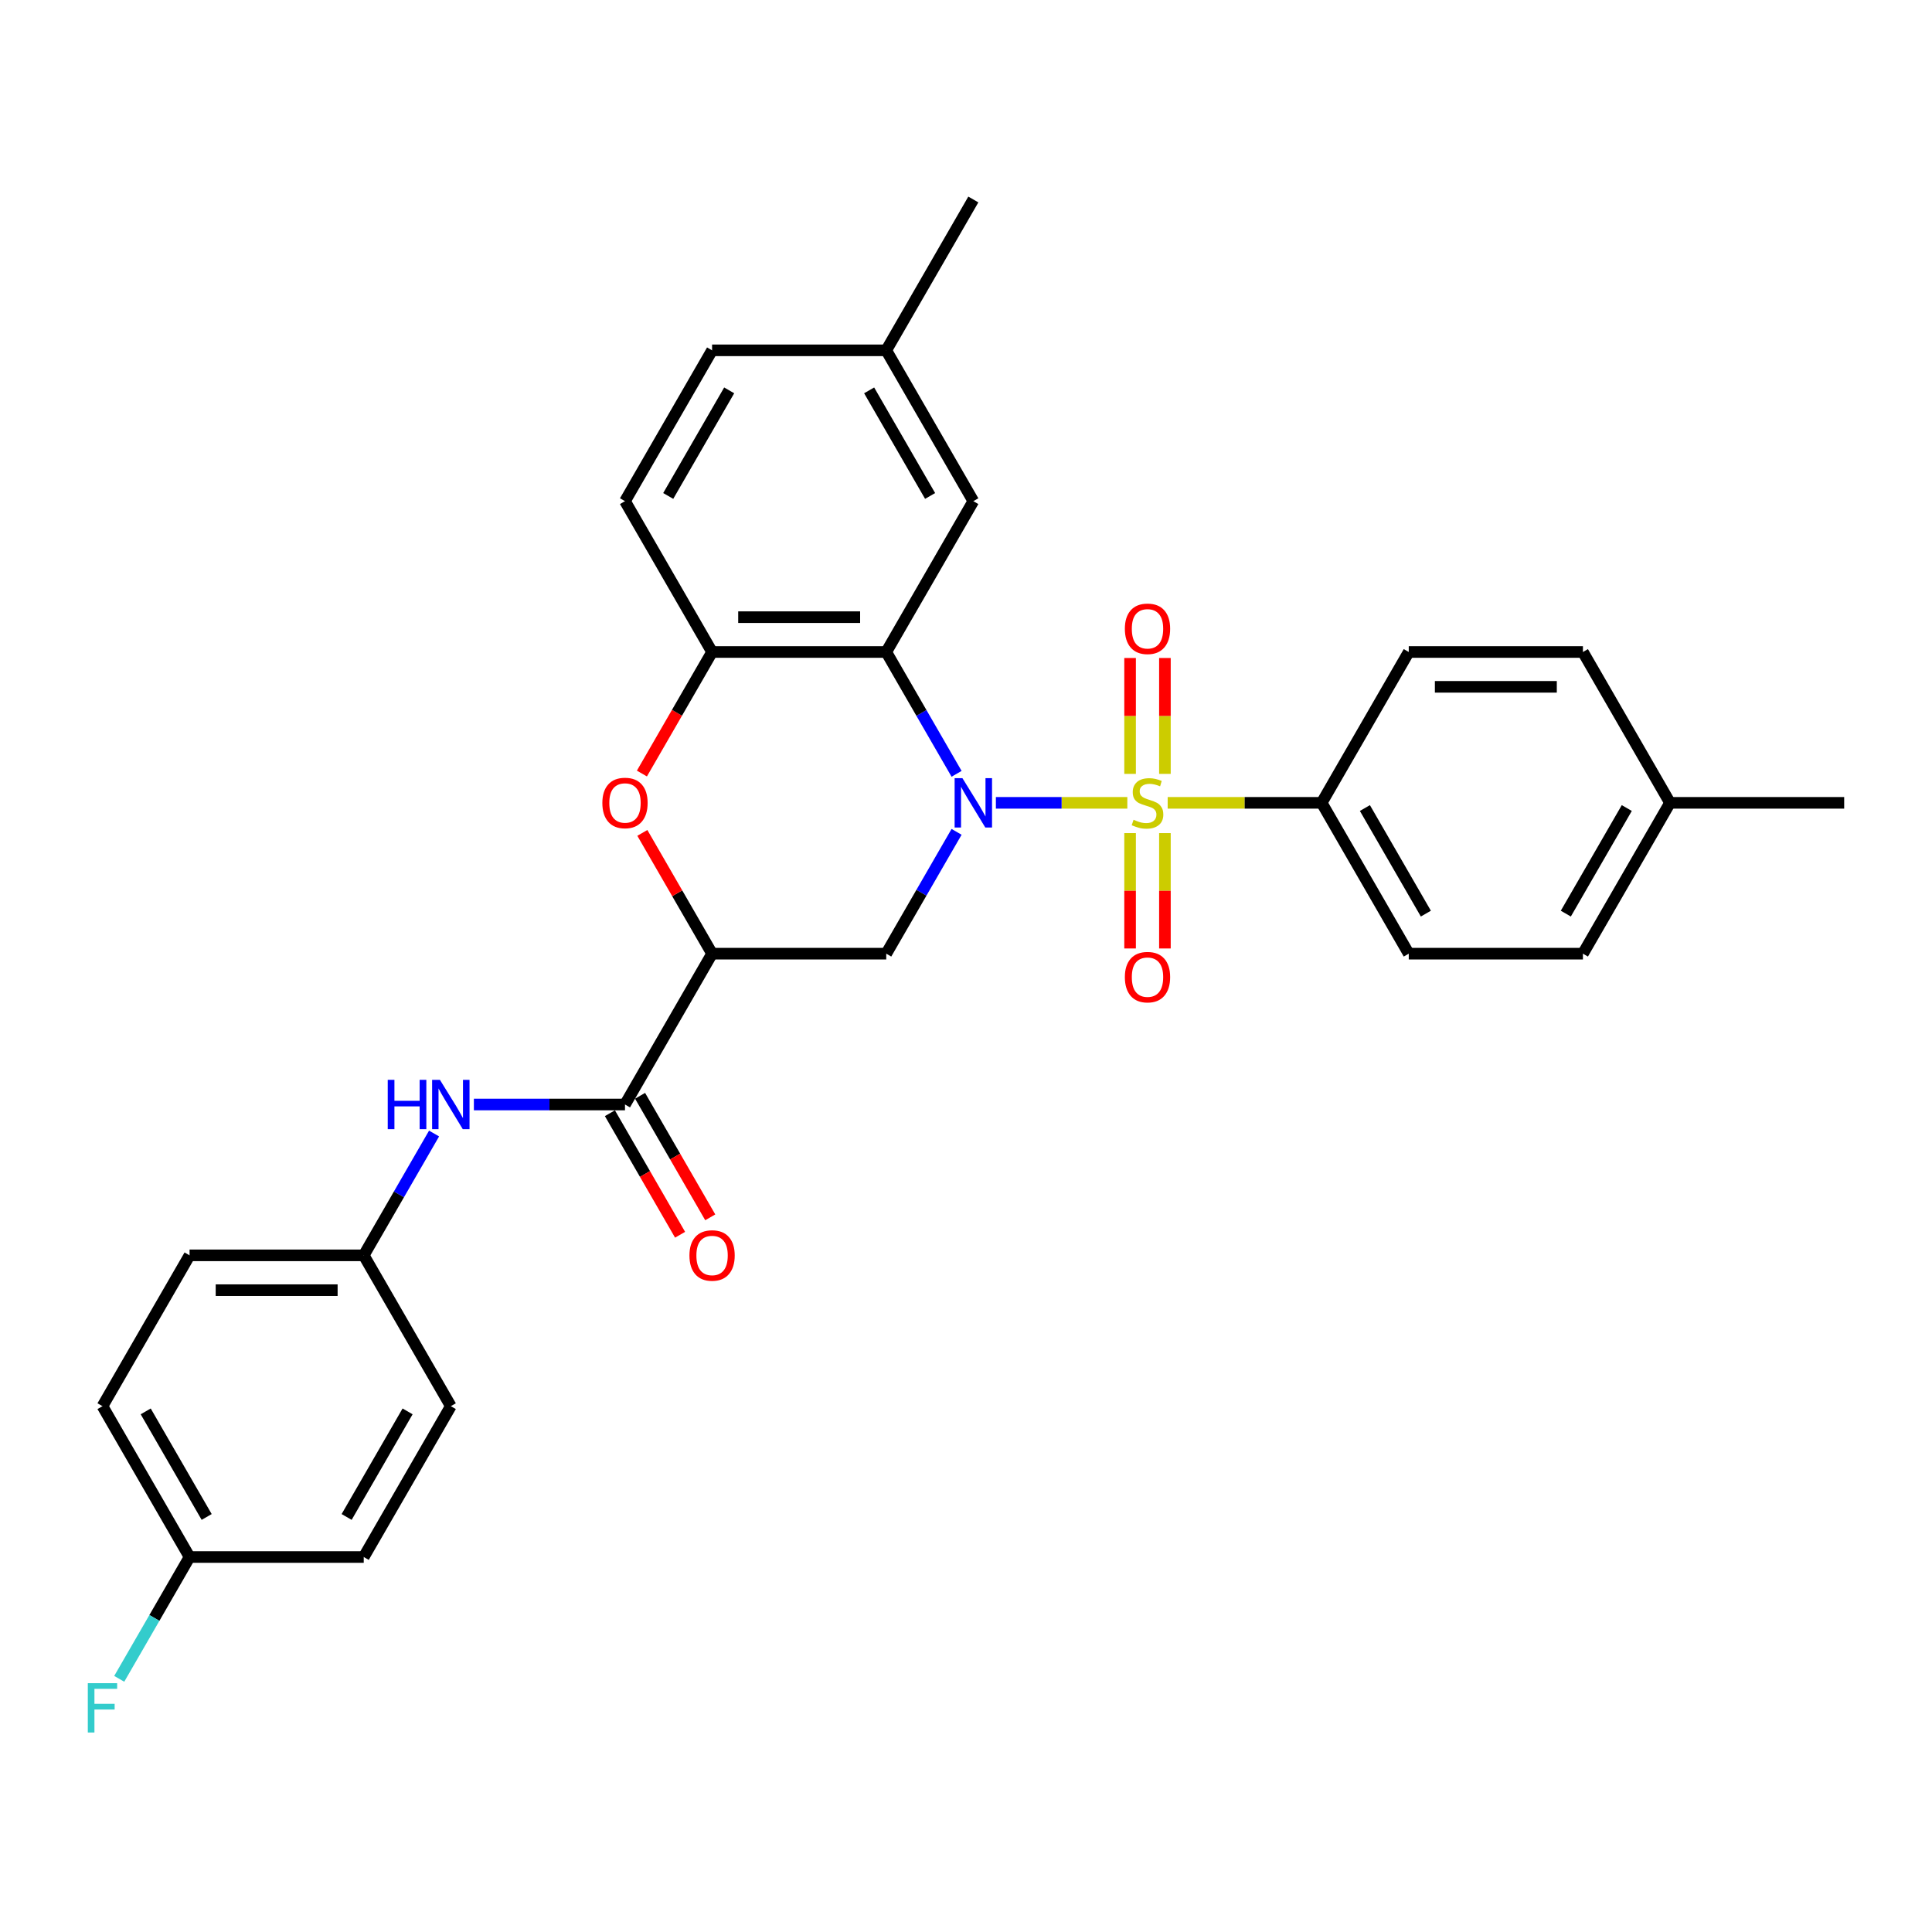 <?xml version='1.0' encoding='iso-8859-1'?>
<svg version='1.1' baseProfile='full'
              xmlns='http://www.w3.org/2000/svg'
                      xmlns:rdkit='http://www.rdkit.org/xml'
                      xmlns:xlink='http://www.w3.org/1999/xlink'
                  xml:space='preserve'
width='1000px' height='1000px' viewBox='0 0 1000 1000'>
<!-- END OF HEADER -->
<rect style='opacity:1.0;fill:#FFFFFF;stroke:none' width='1000' height='1000' x='0' y='0'> </rect>
<path class='bond-0' d='M 583.506,415.545 L 549.488,415.545' style='fill:none;fill-rule:evenodd;stroke:#CCCC00;stroke-width:6px;stroke-linecap:butt;stroke-linejoin:miter;stroke-opacity:1' />
<path class='bond-0' d='M 549.488,415.545 L 515.47,415.545' style='fill:none;fill-rule:evenodd;stroke:#0000FF;stroke-width:6px;stroke-linecap:butt;stroke-linejoin:miter;stroke-opacity:1' />
<path class='bond-7' d='M 604.385,415.545 L 644.24,415.545' style='fill:none;fill-rule:evenodd;stroke:#CCCC00;stroke-width:6px;stroke-linecap:butt;stroke-linejoin:miter;stroke-opacity:1' />
<path class='bond-7' d='M 644.24,415.545 L 684.095,415.545' style='fill:none;fill-rule:evenodd;stroke:#000000;stroke-width:6px;stroke-linecap:butt;stroke-linejoin:miter;stroke-opacity:1' />
<path class='bond-9' d='M 602.96,400.562 L 602.96,370.571' style='fill:none;fill-rule:evenodd;stroke:#CCCC00;stroke-width:6px;stroke-linecap:butt;stroke-linejoin:miter;stroke-opacity:1' />
<path class='bond-9' d='M 602.96,370.571 L 602.96,340.58' style='fill:none;fill-rule:evenodd;stroke:#FF0000;stroke-width:6px;stroke-linecap:butt;stroke-linejoin:miter;stroke-opacity:1' />
<path class='bond-9' d='M 584.93,400.562 L 584.93,370.571' style='fill:none;fill-rule:evenodd;stroke:#CCCC00;stroke-width:6px;stroke-linecap:butt;stroke-linejoin:miter;stroke-opacity:1' />
<path class='bond-9' d='M 584.93,370.571 L 584.93,340.58' style='fill:none;fill-rule:evenodd;stroke:#FF0000;stroke-width:6px;stroke-linecap:butt;stroke-linejoin:miter;stroke-opacity:1' />
<path class='bond-10' d='M 584.93,431.213 L 584.93,461.068' style='fill:none;fill-rule:evenodd;stroke:#CCCC00;stroke-width:6px;stroke-linecap:butt;stroke-linejoin:miter;stroke-opacity:1' />
<path class='bond-10' d='M 584.93,461.068 L 584.93,490.924' style='fill:none;fill-rule:evenodd;stroke:#FF0000;stroke-width:6px;stroke-linecap:butt;stroke-linejoin:miter;stroke-opacity:1' />
<path class='bond-10' d='M 602.96,431.213 L 602.96,461.068' style='fill:none;fill-rule:evenodd;stroke:#CCCC00;stroke-width:6px;stroke-linecap:butt;stroke-linejoin:miter;stroke-opacity:1' />
<path class='bond-10' d='M 602.96,461.068 L 602.96,490.924' style='fill:none;fill-rule:evenodd;stroke:#FF0000;stroke-width:6px;stroke-linecap:butt;stroke-linejoin:miter;stroke-opacity:1' />
<path class='bond-1' d='M 495.124,400.526 L 476.922,369' style='fill:none;fill-rule:evenodd;stroke:#0000FF;stroke-width:6px;stroke-linecap:butt;stroke-linejoin:miter;stroke-opacity:1' />
<path class='bond-1' d='M 476.922,369 L 458.72,337.473' style='fill:none;fill-rule:evenodd;stroke:#000000;stroke-width:6px;stroke-linecap:butt;stroke-linejoin:miter;stroke-opacity:1' />
<path class='bond-3' d='M 495.124,430.564 L 476.922,462.091' style='fill:none;fill-rule:evenodd;stroke:#0000FF;stroke-width:6px;stroke-linecap:butt;stroke-linejoin:miter;stroke-opacity:1' />
<path class='bond-3' d='M 476.922,462.091 L 458.72,493.617' style='fill:none;fill-rule:evenodd;stroke:#000000;stroke-width:6px;stroke-linecap:butt;stroke-linejoin:miter;stroke-opacity:1' />
<path class='bond-6' d='M 458.72,337.473 L 368.57,337.473' style='fill:none;fill-rule:evenodd;stroke:#000000;stroke-width:6px;stroke-linecap:butt;stroke-linejoin:miter;stroke-opacity:1' />
<path class='bond-6' d='M 445.198,319.443 L 382.093,319.443' style='fill:none;fill-rule:evenodd;stroke:#000000;stroke-width:6px;stroke-linecap:butt;stroke-linejoin:miter;stroke-opacity:1' />
<path class='bond-11' d='M 458.72,337.473 L 503.795,259.401' style='fill:none;fill-rule:evenodd;stroke:#000000;stroke-width:6px;stroke-linecap:butt;stroke-linejoin:miter;stroke-opacity:1' />
<path class='bond-2' d='M 368.57,493.617 L 458.72,493.617' style='fill:none;fill-rule:evenodd;stroke:#000000;stroke-width:6px;stroke-linecap:butt;stroke-linejoin:miter;stroke-opacity:1' />
<path class='bond-4' d='M 368.57,493.617 L 350.525,462.361' style='fill:none;fill-rule:evenodd;stroke:#000000;stroke-width:6px;stroke-linecap:butt;stroke-linejoin:miter;stroke-opacity:1' />
<path class='bond-4' d='M 350.525,462.361 L 332.479,431.105' style='fill:none;fill-rule:evenodd;stroke:#FF0000;stroke-width:6px;stroke-linecap:butt;stroke-linejoin:miter;stroke-opacity:1' />
<path class='bond-5' d='M 368.57,493.617 L 323.495,571.69' style='fill:none;fill-rule:evenodd;stroke:#000000;stroke-width:6px;stroke-linecap:butt;stroke-linejoin:miter;stroke-opacity:1' />
<path class='bond-30' d='M 332.25,400.382 L 350.41,368.927' style='fill:none;fill-rule:evenodd;stroke:#FF0000;stroke-width:6px;stroke-linecap:butt;stroke-linejoin:miter;stroke-opacity:1' />
<path class='bond-30' d='M 350.41,368.927 L 368.57,337.473' style='fill:none;fill-rule:evenodd;stroke:#000000;stroke-width:6px;stroke-linecap:butt;stroke-linejoin:miter;stroke-opacity:1' />
<path class='bond-8' d='M 323.495,571.69 L 284.388,571.69' style='fill:none;fill-rule:evenodd;stroke:#000000;stroke-width:6px;stroke-linecap:butt;stroke-linejoin:miter;stroke-opacity:1' />
<path class='bond-8' d='M 284.388,571.69 L 245.281,571.69' style='fill:none;fill-rule:evenodd;stroke:#0000FF;stroke-width:6px;stroke-linecap:butt;stroke-linejoin:miter;stroke-opacity:1' />
<path class='bond-12' d='M 315.688,576.197 L 333.848,607.652' style='fill:none;fill-rule:evenodd;stroke:#000000;stroke-width:6px;stroke-linecap:butt;stroke-linejoin:miter;stroke-opacity:1' />
<path class='bond-12' d='M 333.848,607.652 L 352.009,639.106' style='fill:none;fill-rule:evenodd;stroke:#FF0000;stroke-width:6px;stroke-linecap:butt;stroke-linejoin:miter;stroke-opacity:1' />
<path class='bond-12' d='M 331.302,567.182 L 349.463,598.637' style='fill:none;fill-rule:evenodd;stroke:#000000;stroke-width:6px;stroke-linecap:butt;stroke-linejoin:miter;stroke-opacity:1' />
<path class='bond-12' d='M 349.463,598.637 L 367.623,630.091' style='fill:none;fill-rule:evenodd;stroke:#FF0000;stroke-width:6px;stroke-linecap:butt;stroke-linejoin:miter;stroke-opacity:1' />
<path class='bond-13' d='M 368.57,337.473 L 323.495,259.401' style='fill:none;fill-rule:evenodd;stroke:#000000;stroke-width:6px;stroke-linecap:butt;stroke-linejoin:miter;stroke-opacity:1' />
<path class='bond-14' d='M 684.095,415.545 L 729.17,493.617' style='fill:none;fill-rule:evenodd;stroke:#000000;stroke-width:6px;stroke-linecap:butt;stroke-linejoin:miter;stroke-opacity:1' />
<path class='bond-14' d='M 706.471,418.241 L 738.024,472.892' style='fill:none;fill-rule:evenodd;stroke:#000000;stroke-width:6px;stroke-linecap:butt;stroke-linejoin:miter;stroke-opacity:1' />
<path class='bond-15' d='M 684.095,415.545 L 729.17,337.473' style='fill:none;fill-rule:evenodd;stroke:#000000;stroke-width:6px;stroke-linecap:butt;stroke-linejoin:miter;stroke-opacity:1' />
<path class='bond-16' d='M 224.674,586.709 L 206.472,618.235' style='fill:none;fill-rule:evenodd;stroke:#0000FF;stroke-width:6px;stroke-linecap:butt;stroke-linejoin:miter;stroke-opacity:1' />
<path class='bond-16' d='M 206.472,618.235 L 188.27,649.762' style='fill:none;fill-rule:evenodd;stroke:#000000;stroke-width:6px;stroke-linecap:butt;stroke-linejoin:miter;stroke-opacity:1' />
<path class='bond-17' d='M 503.795,259.401 L 458.72,181.329' style='fill:none;fill-rule:evenodd;stroke:#000000;stroke-width:6px;stroke-linecap:butt;stroke-linejoin:miter;stroke-opacity:1' />
<path class='bond-17' d='M 481.42,256.705 L 449.867,202.054' style='fill:none;fill-rule:evenodd;stroke:#000000;stroke-width:6px;stroke-linecap:butt;stroke-linejoin:miter;stroke-opacity:1' />
<path class='bond-32' d='M 323.495,259.401 L 368.57,181.329' style='fill:none;fill-rule:evenodd;stroke:#000000;stroke-width:6px;stroke-linecap:butt;stroke-linejoin:miter;stroke-opacity:1' />
<path class='bond-32' d='M 345.871,256.705 L 377.423,202.054' style='fill:none;fill-rule:evenodd;stroke:#000000;stroke-width:6px;stroke-linecap:butt;stroke-linejoin:miter;stroke-opacity:1' />
<path class='bond-21' d='M 729.17,493.617 L 819.32,493.617' style='fill:none;fill-rule:evenodd;stroke:#000000;stroke-width:6px;stroke-linecap:butt;stroke-linejoin:miter;stroke-opacity:1' />
<path class='bond-20' d='M 729.17,337.473 L 819.32,337.473' style='fill:none;fill-rule:evenodd;stroke:#000000;stroke-width:6px;stroke-linecap:butt;stroke-linejoin:miter;stroke-opacity:1' />
<path class='bond-20' d='M 742.693,355.503 L 805.798,355.503' style='fill:none;fill-rule:evenodd;stroke:#000000;stroke-width:6px;stroke-linecap:butt;stroke-linejoin:miter;stroke-opacity:1' />
<path class='bond-24' d='M 188.27,649.762 L 233.345,727.834' style='fill:none;fill-rule:evenodd;stroke:#000000;stroke-width:6px;stroke-linecap:butt;stroke-linejoin:miter;stroke-opacity:1' />
<path class='bond-25' d='M 188.27,649.762 L 98.12,649.762' style='fill:none;fill-rule:evenodd;stroke:#000000;stroke-width:6px;stroke-linecap:butt;stroke-linejoin:miter;stroke-opacity:1' />
<path class='bond-25' d='M 174.748,667.792 L 111.643,667.792' style='fill:none;fill-rule:evenodd;stroke:#000000;stroke-width:6px;stroke-linecap:butt;stroke-linejoin:miter;stroke-opacity:1' />
<path class='bond-19' d='M 458.72,181.329 L 368.57,181.329' style='fill:none;fill-rule:evenodd;stroke:#000000;stroke-width:6px;stroke-linecap:butt;stroke-linejoin:miter;stroke-opacity:1' />
<path class='bond-28' d='M 458.72,181.329 L 503.795,103.256' style='fill:none;fill-rule:evenodd;stroke:#000000;stroke-width:6px;stroke-linecap:butt;stroke-linejoin:miter;stroke-opacity:1' />
<path class='bond-18' d='M 98.12,805.906 L 53.045,727.834' style='fill:none;fill-rule:evenodd;stroke:#000000;stroke-width:6px;stroke-linecap:butt;stroke-linejoin:miter;stroke-opacity:1' />
<path class='bond-18' d='M 106.973,785.18 L 75.421,730.53' style='fill:none;fill-rule:evenodd;stroke:#000000;stroke-width:6px;stroke-linecap:butt;stroke-linejoin:miter;stroke-opacity:1' />
<path class='bond-23' d='M 98.12,805.906 L 79.918,837.433' style='fill:none;fill-rule:evenodd;stroke:#000000;stroke-width:6px;stroke-linecap:butt;stroke-linejoin:miter;stroke-opacity:1' />
<path class='bond-23' d='M 79.918,837.433 L 61.716,868.959' style='fill:none;fill-rule:evenodd;stroke:#33CCCC;stroke-width:6px;stroke-linecap:butt;stroke-linejoin:miter;stroke-opacity:1' />
<path class='bond-33' d='M 98.12,805.906 L 188.27,805.906' style='fill:none;fill-rule:evenodd;stroke:#000000;stroke-width:6px;stroke-linecap:butt;stroke-linejoin:miter;stroke-opacity:1' />
<path class='bond-22' d='M 819.32,337.473 L 864.395,415.545' style='fill:none;fill-rule:evenodd;stroke:#000000;stroke-width:6px;stroke-linecap:butt;stroke-linejoin:miter;stroke-opacity:1' />
<path class='bond-31' d='M 819.32,493.617 L 864.395,415.545' style='fill:none;fill-rule:evenodd;stroke:#000000;stroke-width:6px;stroke-linecap:butt;stroke-linejoin:miter;stroke-opacity:1' />
<path class='bond-31' d='M 810.467,472.892 L 842.02,418.241' style='fill:none;fill-rule:evenodd;stroke:#000000;stroke-width:6px;stroke-linecap:butt;stroke-linejoin:miter;stroke-opacity:1' />
<path class='bond-29' d='M 864.395,415.545 L 954.545,415.545' style='fill:none;fill-rule:evenodd;stroke:#000000;stroke-width:6px;stroke-linecap:butt;stroke-linejoin:miter;stroke-opacity:1' />
<path class='bond-26' d='M 233.345,727.834 L 188.27,805.906' style='fill:none;fill-rule:evenodd;stroke:#000000;stroke-width:6px;stroke-linecap:butt;stroke-linejoin:miter;stroke-opacity:1' />
<path class='bond-26' d='M 210.97,730.53 L 179.417,785.18' style='fill:none;fill-rule:evenodd;stroke:#000000;stroke-width:6px;stroke-linecap:butt;stroke-linejoin:miter;stroke-opacity:1' />
<path class='bond-27' d='M 98.12,649.762 L 53.045,727.834' style='fill:none;fill-rule:evenodd;stroke:#000000;stroke-width:6px;stroke-linecap:butt;stroke-linejoin:miter;stroke-opacity:1' />
<path  class='atom-0' d='M 586.733 424.308
Q 587.022 424.416, 588.212 424.921
Q 589.402 425.426, 590.7 425.75
Q 592.034 426.039, 593.332 426.039
Q 595.748 426.039, 597.155 424.885
Q 598.561 423.695, 598.561 421.639
Q 598.561 420.233, 597.84 419.368
Q 597.155 418.502, 596.073 418.033
Q 594.991 417.565, 593.188 417.024
Q 590.916 416.338, 589.546 415.689
Q 588.212 415.04, 587.238 413.67
Q 586.301 412.3, 586.301 409.992
Q 586.301 406.783, 588.464 404.799
Q 590.664 402.816, 594.991 402.816
Q 597.948 402.816, 601.302 404.222
L 600.472 406.999
Q 597.407 405.737, 595.099 405.737
Q 592.611 405.737, 591.241 406.783
Q 589.871 407.792, 589.907 409.559
Q 589.907 410.929, 590.592 411.759
Q 591.313 412.588, 592.323 413.057
Q 593.368 413.526, 595.099 414.067
Q 597.407 414.788, 598.777 415.509
Q 600.148 416.23, 601.121 417.709
Q 602.131 419.151, 602.131 421.639
Q 602.131 425.173, 599.751 427.084
Q 597.407 428.959, 593.477 428.959
Q 591.205 428.959, 589.474 428.455
Q 587.779 427.986, 585.76 427.156
L 586.733 424.308
' fill='#CCCC00'/>
<path  class='atom-1' d='M 498.152 402.78
L 506.518 416.302
Q 507.347 417.637, 508.681 420.053
Q 510.016 422.469, 510.088 422.613
L 510.088 402.78
L 513.477 402.78
L 513.477 428.31
L 509.98 428.31
L 501.001 413.526
Q 499.955 411.795, 498.837 409.812
Q 497.755 407.828, 497.431 407.215
L 497.431 428.31
L 494.113 428.31
L 494.113 402.78
L 498.152 402.78
' fill='#0000FF'/>
<path  class='atom-5' d='M 311.776 415.617
Q 311.776 409.487, 314.805 406.061
Q 317.834 402.636, 323.495 402.636
Q 329.157 402.636, 332.186 406.061
Q 335.215 409.487, 335.215 415.617
Q 335.215 421.82, 332.15 425.353
Q 329.085 428.851, 323.495 428.851
Q 317.87 428.851, 314.805 425.353
Q 311.776 421.856, 311.776 415.617
M 323.495 425.967
Q 327.39 425.967, 329.481 423.37
Q 331.609 420.738, 331.609 415.617
Q 331.609 410.605, 329.481 408.081
Q 327.39 405.52, 323.495 405.52
Q 319.601 405.52, 317.473 408.045
Q 315.382 410.569, 315.382 415.617
Q 315.382 420.774, 317.473 423.37
Q 319.601 425.967, 323.495 425.967
' fill='#FF0000'/>
<path  class='atom-9' d='M 200.693 558.924
L 204.155 558.924
L 204.155 569.778
L 217.208 569.778
L 217.208 558.924
L 220.67 558.924
L 220.67 584.455
L 217.208 584.455
L 217.208 572.663
L 204.155 572.663
L 204.155 584.455
L 200.693 584.455
L 200.693 558.924
' fill='#0000FF'/>
<path  class='atom-9' d='M 227.702 558.924
L 236.068 572.447
Q 236.897 573.781, 238.231 576.197
Q 239.566 578.613, 239.638 578.757
L 239.638 558.924
L 243.027 558.924
L 243.027 584.455
L 239.53 584.455
L 230.551 569.67
Q 229.505 567.939, 228.387 565.956
Q 227.305 563.973, 226.981 563.36
L 226.981 584.455
L 223.663 584.455
L 223.663 558.924
L 227.702 558.924
' fill='#0000FF'/>
<path  class='atom-10' d='M 582.226 325.467
Q 582.226 319.337, 585.255 315.911
Q 588.284 312.486, 593.945 312.486
Q 599.607 312.486, 602.636 315.911
Q 605.665 319.337, 605.665 325.467
Q 605.665 331.67, 602.6 335.203
Q 599.535 338.701, 593.945 338.701
Q 588.32 338.701, 585.255 335.203
Q 582.226 331.706, 582.226 325.467
M 593.945 335.816
Q 597.84 335.816, 599.931 333.22
Q 602.059 330.588, 602.059 325.467
Q 602.059 320.455, 599.931 317.931
Q 597.84 315.37, 593.945 315.37
Q 590.051 315.37, 587.923 317.895
Q 585.832 320.419, 585.832 325.467
Q 585.832 330.624, 587.923 333.22
Q 590.051 335.816, 593.945 335.816
' fill='#FF0000'/>
<path  class='atom-11' d='M 582.226 505.767
Q 582.226 499.637, 585.255 496.211
Q 588.284 492.786, 593.945 492.786
Q 599.607 492.786, 602.636 496.211
Q 605.665 499.637, 605.665 505.767
Q 605.665 511.97, 602.6 515.504
Q 599.535 519.001, 593.945 519.001
Q 588.32 519.001, 585.255 515.504
Q 582.226 512.006, 582.226 505.767
M 593.945 516.117
Q 597.84 516.117, 599.931 513.52
Q 602.059 510.888, 602.059 505.767
Q 602.059 500.755, 599.931 498.231
Q 597.84 495.671, 593.945 495.671
Q 590.051 495.671, 587.923 498.195
Q 585.832 500.719, 585.832 505.767
Q 585.832 510.924, 587.923 513.52
Q 590.051 516.117, 593.945 516.117
' fill='#FF0000'/>
<path  class='atom-13' d='M 356.851 649.834
Q 356.851 643.704, 359.88 640.278
Q 362.909 636.852, 368.57 636.852
Q 374.232 636.852, 377.261 640.278
Q 380.29 643.704, 380.29 649.834
Q 380.29 656.036, 377.225 659.57
Q 374.16 663.068, 368.57 663.068
Q 362.945 663.068, 359.88 659.57
Q 356.851 656.072, 356.851 649.834
M 368.57 660.183
Q 372.465 660.183, 374.556 657.587
Q 376.684 654.954, 376.684 649.834
Q 376.684 644.822, 374.556 642.297
Q 372.465 639.737, 368.57 639.737
Q 364.676 639.737, 362.548 642.261
Q 360.457 644.786, 360.457 649.834
Q 360.457 654.991, 362.548 657.587
Q 364.676 660.183, 368.57 660.183
' fill='#FF0000'/>
<path  class='atom-24' d='M 45.455 871.213
L 60.636 871.213
L 60.636 874.134
L 48.88 874.134
L 48.88 881.887
L 59.338 881.887
L 59.338 884.844
L 48.88 884.844
L 48.88 896.744
L 45.455 896.744
L 45.455 871.213
' fill='#33CCCC'/>
</svg>
